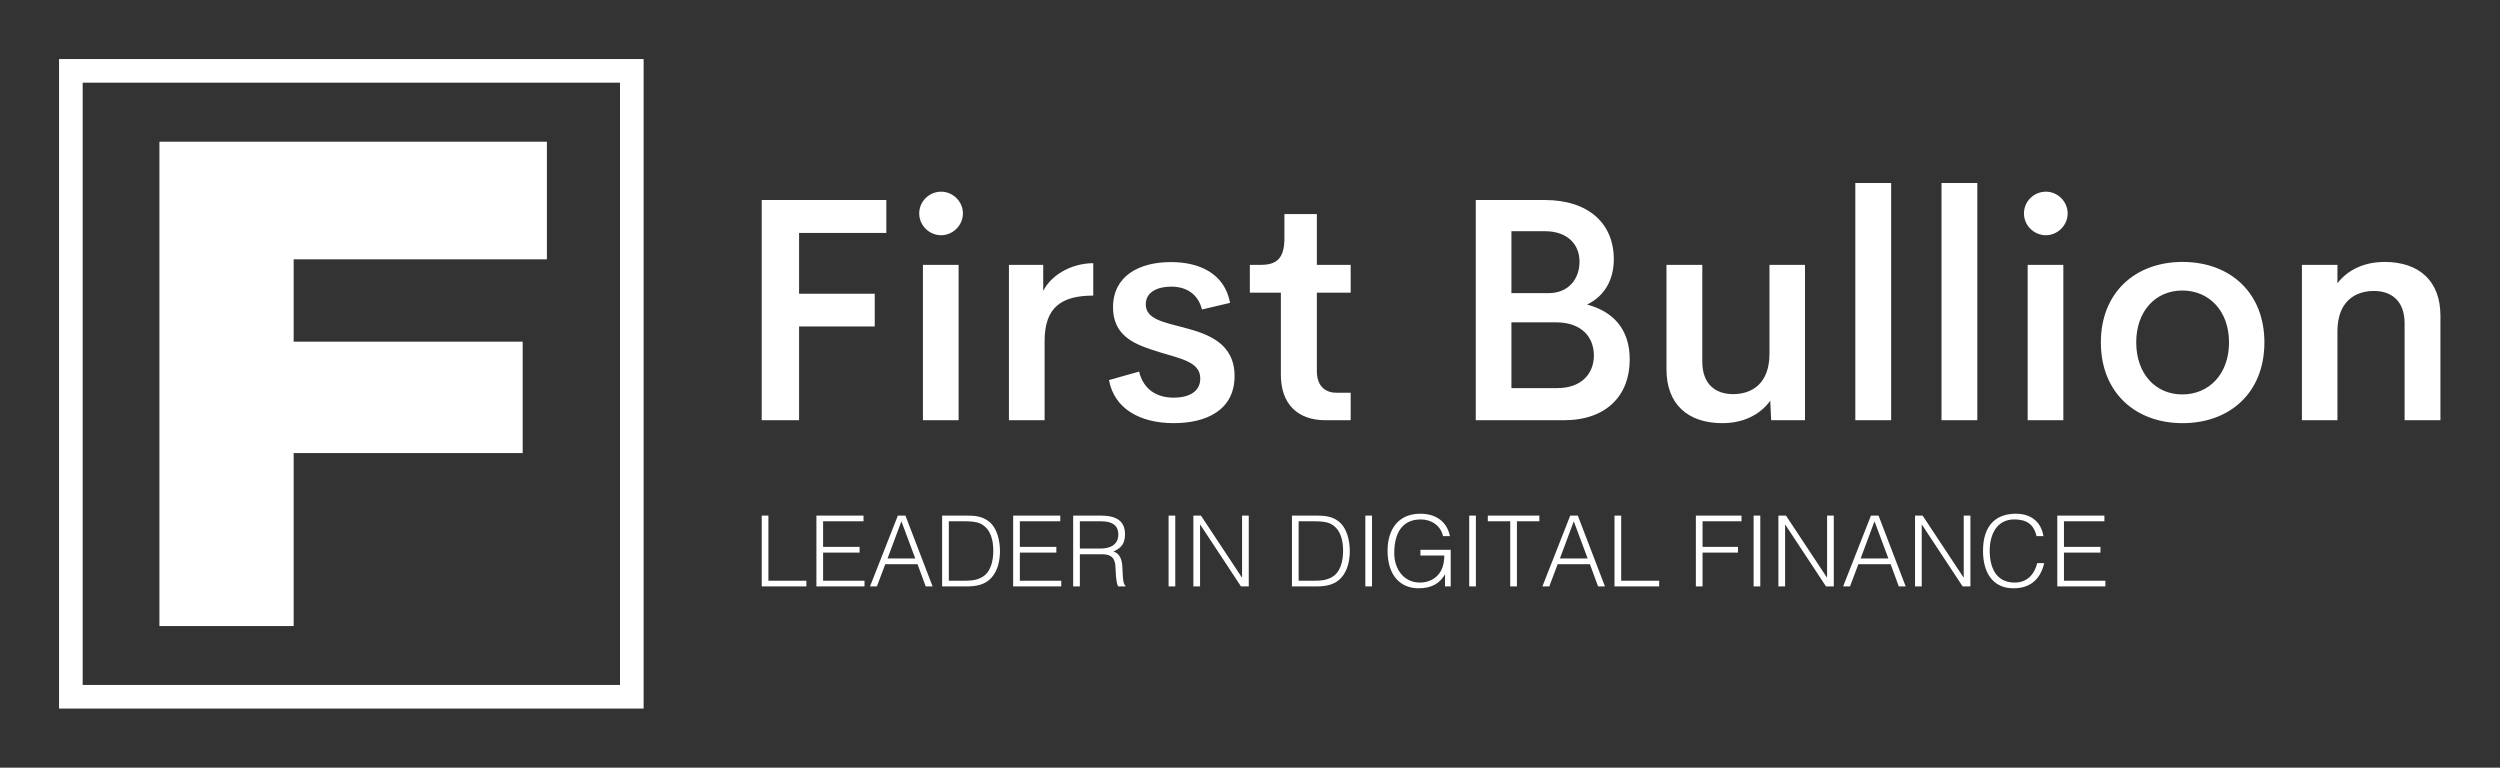
        <svg xmlns="http://www.w3.org/2000/svg" xmlns:xlink="http://www.w3.org/1999/xlink" version="1.1" width="3148.745" height="966.842" viewBox="0 0 3148.745 966.842">
			
			<rect x="0" y="0" width="3148.745" height="966.842" fill="#333333" stroke="none"/>
			
			<g transform="scale(7.437) translate(10, 10)">
				<defs id="SvgjsDefs1156"><linearGradient id="SvgjsLinearGradient1165"><stop id="SvgjsStop1166" stop-color="#905e26" offset="0"/><stop id="SvgjsStop1167" stop-color="#f5ec9b" offset="0.5"/><stop id="SvgjsStop1168" stop-color="#905e26" offset="1"/></linearGradient><linearGradient id="SvgjsLinearGradient1169"><stop id="SvgjsStop1170" stop-color="#905e26" offset="0"/><stop id="SvgjsStop1171" stop-color="#f5ec9b" offset="0.5"/><stop id="SvgjsStop1172" stop-color="#905e26" offset="1"/></linearGradient><linearGradient id="SvgjsLinearGradient1173"><stop id="SvgjsStop1174" stop-color="#905e26" offset="0"/><stop id="SvgjsStop1175" stop-color="#f5ec9b" offset="0.5"/><stop id="SvgjsStop1176" stop-color="#905e26" offset="1"/></linearGradient><linearGradient id="SvgjsLinearGradient1177"><stop id="SvgjsStop1178" stop-color="#905e26" offset="0"/><stop id="SvgjsStop1179" stop-color="#f5ec9b" offset="0.5"/><stop id="SvgjsStop1180" stop-color="#905e26" offset="1"/></linearGradient></defs><g id="SvgjsG1157" featureKey="symbolContainer" transform="matrix(1,0,0,1,0,0)" fill="#fff">    <path xmlns="http://www.w3.org/2000/svg" fill-rule="nonzero" d="             M0,0             H99             V110             H0,0             z             M4,4             v102             h91             v-102             z     "/></g><g id="SvgjsG1158" featureKey="monogramFeature-0" transform="matrix(1.953,0,0,1.953,9.734,-21.156)" fill="#fff"><path d="M3.72 60 l0 -42 l33.6 0 l0 10.2 l-21.96 0 l0 7.14 l19.86 0 l0 9.66 l-19.86 0 l0 15 l-11.64 0 z"/></g><g id="SvgjsG1159" featureKey="nameFeature-0" transform="matrix(1.339,0,0,1.339,113.664,7.607)" fill="#fff"><path d="M19.746 16.309 l-11.035 0 l0 7.695 l9.57 0 l0 4.141 l-9.57 0 l0 11.855 l-4.727 0 l0 -27.852 l15.762 0 l0 4.16 z M26.68 16.602 c-1.523 0 -2.773 -1.25 -2.773 -2.754 c0 -1.523 1.25 -2.754 2.773 -2.754 c1.484 0 2.754 1.23 2.754 2.754 c0 1.504 -1.27 2.754 -2.754 2.754 z M24.375 40 l0 -19.648 l4.512 0 l0 19.648 l-4.512 0 z M39.59 23.652 c0.957 -1.953 3.477 -3.496 6.328 -3.516 l0 4.102 c-4.004 0 -6.152 1.465 -6.152 5.742 l0 10.02 l-4.512 0 l0 -19.648 l4.336 0 l0 3.301 z M56.113 40.371 c-4.277 0 -7.539 -1.816 -8.203 -5.449 l3.809 -1.074 c0.527 2.227 2.188 3.301 4.394 3.301 c1.621 0 3.379 -0.586 3.34 -2.481 c-0.039 -2.227 -2.891 -2.5 -6.035 -3.555 c-2.539 -0.82 -5 -1.973 -5 -5.391 c0 -3.945 3.262 -5.723 7.324 -5.723 c3.711 0 6.797 1.504 7.481 5.156 l-3.555 0.84 c-0.527 -2.07 -2.09 -2.891 -3.906 -2.891 c-1.621 0 -3.203 0.625 -3.203 2.246 c0 1.875 2.305 2.266 4.805 2.93 c3.066 0.801 6.426 1.973 6.426 6.133 c0 4.356 -3.633 5.957 -7.676 5.957 z M75.273 40 c-3.516 0 -5.625 -2.07 -5.625 -5.742 l0 -10.391 l-3.926 0 l0 -3.516 l1.348 0 c2.07 0 3.027 -0.82 3.027 -3.379 l0 -3.047 l4.102 0 l0 6.426 l4.277 0 l0 3.516 l-4.277 0 l0 9.922 c0 1.836 0.996 2.734 2.5 2.734 l1.777 0 l0 3.477 l-3.203 0 z M108.379 25.371 c3.223 0.859 5.391 3.027 5.391 6.953 c0 4.551 -2.949 7.676 -8.32 7.676 l-11.152 0 l0 -27.852 l8.73 0 c5.508 0 8.73 2.949 8.73 7.5 c0 2.559 -1.152 4.648 -3.379 5.723 z M103.046 16.094 l-4.238 0 l0 7.832 l4.707 0 c2.5 0 3.906 -1.777 3.906 -3.984 c0 -2.188 -1.523 -3.848 -4.375 -3.848 z M104.609 35.938 c3.164 0 4.629 -1.934 4.629 -4.121 c0 -2.285 -1.504 -4.199 -4.805 -4.199 l-5.625 0 l0 8.32 l5.801 0 z M131.446 20.352 l4.492 0 l0 19.648 l-4.277 0 l-0.117 -2.461 c-1.309 1.797 -3.438 2.832 -6.055 2.832 c-4.375 0 -7.07 -2.402 -7.07 -6.797 l0 -13.223 l4.531 0 l0 12.246 c0 2.969 1.797 4.102 3.887 4.102 c2.481 0 4.59 -1.406 4.609 -5.059 l0 -11.289 z M142.305 40 l0 -30 l4.531 0 l0 30 l-4.531 0 z M153.203 40 l0 -30 l4.531 0 l0 30 l-4.531 0 z M166.406 16.602 c-1.523 0 -2.773 -1.25 -2.773 -2.754 c0 -1.523 1.25 -2.754 2.773 -2.754 c1.484 0 2.754 1.23 2.754 2.754 c0 1.504 -1.27 2.754 -2.754 2.754 z M164.102 40 l0 -19.648 l4.512 0 l0 19.648 l-4.512 0 z M183.692 40.371 c-5.938 0 -10.332 -3.848 -10.332 -10.215 c0 -6.309 4.356 -10.176 10.332 -10.176 c5.996 0 10.352 3.867 10.352 10.176 c0 6.367 -4.375 10.215 -10.352 10.215 z M183.652 36.738 c3.418 0 5.918 -2.598 5.918 -6.582 c0 -3.965 -2.5 -6.562 -5.918 -6.562 c-3.359 0 -5.82 2.598 -5.82 6.562 c0 3.984 2.461 6.582 5.82 6.582 z M209.238 19.98 c4.394 0 7.07 2.422 7.07 6.797 l0 13.223 l-4.531 0 l0 -12.246 c0 -2.969 -1.797 -4.102 -3.867 -4.102 c-2.481 0 -4.609 1.406 -4.629 5.059 l0 11.289 l-4.492 0 l0 -19.648 l4.492 0 l0 2.324 c1.309 -1.699 3.398 -2.695 5.957 -2.695 z"/></g><g id="SvgjsG1160" featureKey="sloganFeature-0" transform="matrix(0.833,0,0,0.833,117.651,72.653)" fill="#fff"><path d="M10.7 20 l-9.08 0 l0 -14.4 l1.36 0 l0 13.24 l7.72 0 l0 1.16 z M22.52 20 l-9.78 0 l0 -14.4 l9.58 0 l0 1.16 l-8.22 0 l0 5.2 l7.42 0 l0 1.16 l-7.42 0 l0 5.72 l8.42 0 l0 1.16 z M25.04 20 l-1.4 0 l5.66 -14.4 l1.54 0 l5.52 14.4 l-1.4 0 l-1.66 -4.52 l-6.56 0 z M30.02 6.76 l-2.82 7.56 l5.64 0 z M43.22 20 l-4.92 0 l0 -14.4 l4.92 0 c1.6 0 3.1 0.1 4.44 1.08 c1.9 1.38 2.4 4.18 2.4 6.1 c0 1.9 -0.42 4.02 -1.74 5.46 c-1.32 1.48 -3.2 1.76 -5.1 1.76 z M39.66 6.76 l0 12.08 l3.26 0 c1.22 0 2.28 -0.08 3.38 -0.66 c1.92 -0.98 2.4 -3.44 2.4 -5.4 c0 -2.1 -0.46 -4.4 -2.48 -5.48 c-0.86 -0.46 -2.1 -0.54 -3.3 -0.54 l-3.26 0 z M62.52 20 l-9.78 0 l0 -14.4 l9.58 0 l0 1.16 l-8.22 0 l0 5.2 l7.42 0 l0 1.16 l-7.42 0 l0 5.72 l8.42 0 l0 1.16 z M66.3 12.3 l4.24 0 c2.02 0 3.58 -0.84 3.58 -2.86 c0 -2.16 -1.68 -2.68 -3.5 -2.68 l-4.32 0 l0 5.54 z M70.58 13.46 l-4.28 0 l0 6.54 l-1.36 0 l0 -14.4 l5.64 0 c3.16 0 4.9 1.12 4.9 3.78 c0 1.82 -0.68 2.78 -2.34 3.52 c1.7 0.58 1.8 2.38 1.84 3.9 c0.06 2.18 0.24 2.78 0.6 3.06 l0 0.14 l-1.5 0 c-0.56 -0.98 -0.42 -3.68 -0.64 -4.78 c-0.32 -1.56 -1.5 -1.76 -2.86 -1.76 z M85.7 20 l-1.36 0 l0 -14.4 l1.36 0 l0 14.4 z M99.06 20 l-8.28 -12.56 l-0.04 0 l0 12.56 l-1.36 0 l0 -14.4 l1.54 0 l8.32 12.58 l0.04 0 l0 -12.58 l1.36 0 l0 14.4 l-1.58 0 z M114.34 20 l-4.92 0 l0 -14.4 l4.92 0 c1.6 0 3.1 0.1 4.44 1.08 c1.9 1.38 2.4 4.18 2.4 6.1 c0 1.9 -0.42 4.02 -1.74 5.46 c-1.32 1.48 -3.2 1.76 -5.1 1.76 z M110.78 6.76 l0 12.08 l3.26 0 c1.22 0 2.28 -0.08 3.38 -0.66 c1.92 -0.98 2.4 -3.44 2.4 -5.4 c0 -2.1 -0.46 -4.4 -2.48 -5.48 c-0.86 -0.46 -2.1 -0.54 -3.3 -0.54 l-3.26 0 z M125.7 20 l-1.36 0 l0 -14.4 l1.36 0 l0 14.4 z M140.4 13.72 l-4.86 0 l0 -1.16 l6.16 0 l0 7.44 l-1.16 0 l0 -2.46 c-1 1.72 -2.54 2.84 -5.38 2.84 c-3.64 0 -6.3 -2.54 -6.3 -7.66 c0 -4.22 2.12 -7.5 6.66 -7.5 c3.02 0 5.4 1.48 6.02 4.56 l-1.4 0 c-0.48 -2.16 -2.38 -3.4 -4.52 -3.4 c-3.8 0 -5.4 2.8 -5.4 6.88 c0 3.18 1.92 5.96 5.22 5.96 c1.56 0 3.4 -0.66 4.34 -2.52 c0.46 -0.9 0.6 -1.9 0.62 -2.98 z M146.82 20 l-1.36 0 l0 -14.4 l1.36 0 l0 14.4 z M149.24 6.76 l0 -1.16 l10.48 0 l0 1.16 l-4.56 0 l0 13.24 l-1.36 0 l0 -13.24 l-4.56 0 z M161.74 20 l-1.4 0 l5.66 -14.4 l1.54 0 l5.52 14.4 l-1.4 0 l-1.66 -4.52 l-6.56 0 z M166.72 6.76 l-2.82 7.56 l5.64 0 z M184.08 20 l-9.08 0 l0 -14.4 l1.36 0 l0 13.24 l7.72 0 l0 1.16 z M192.9 20 l-1.36 0 l0 -14.4 l9.28 0 l0 1.16 l-7.92 0 l0 5.2 l7.2 0 l0 1.16 l-7.2 0 l0 6.88 z M204.64 20 l-1.36 0 l0 -14.4 l1.36 0 l0 14.4 z M218 20 l-8.28 -12.56 l-0.04 0 l0 12.56 l-1.36 0 l0 -14.4 l1.54 0 l8.32 12.58 l0.04 0 l0 -12.58 l1.36 0 l0 14.4 l-1.58 0 z M222.88 20 l-1.4 0 l5.66 -14.4 l1.54 0 l5.52 14.4 l-1.4 0 l-1.66 -4.52 l-6.56 0 z M227.86 6.76 l-2.82 7.56 l5.64 0 z M245.78 20 l-8.28 -12.56 l-0.04 0 l0 12.56 l-1.36 0 l0 -14.4 l1.54 0 l8.32 12.58 l0.04 0 l0 -12.58 l1.36 0 l0 14.4 l-1.58 0 z M262.2 9.78 l-1.4 0 c-0.56 -2.46 -2.08 -3.4 -4.54 -3.4 c-3.48 0 -4.98 2.98 -4.98 6.38 c0 3.22 1.18 6.46 5.1 6.46 c2.48 0 4.02 -1.68 4.56 -3.96 l1.42 0 c-0.64 2.78 -2.38 5.12 -6.24 5.12 c-4.44 0 -6.2 -3.5 -6.2 -7.58 c0 -5.5 2.88 -7.58 6.7 -7.58 c2.96 0 5.12 1.58 5.58 4.56 z M274.8 20 l-9.78 0 l0 -14.4 l9.58 0 l0 1.16 l-8.22 0 l0 5.2 l7.42 0 l0 1.16 l-7.42 0 l0 5.72 l8.42 0 l0 1.16 z"/></g>
			</g>
		</svg>
	